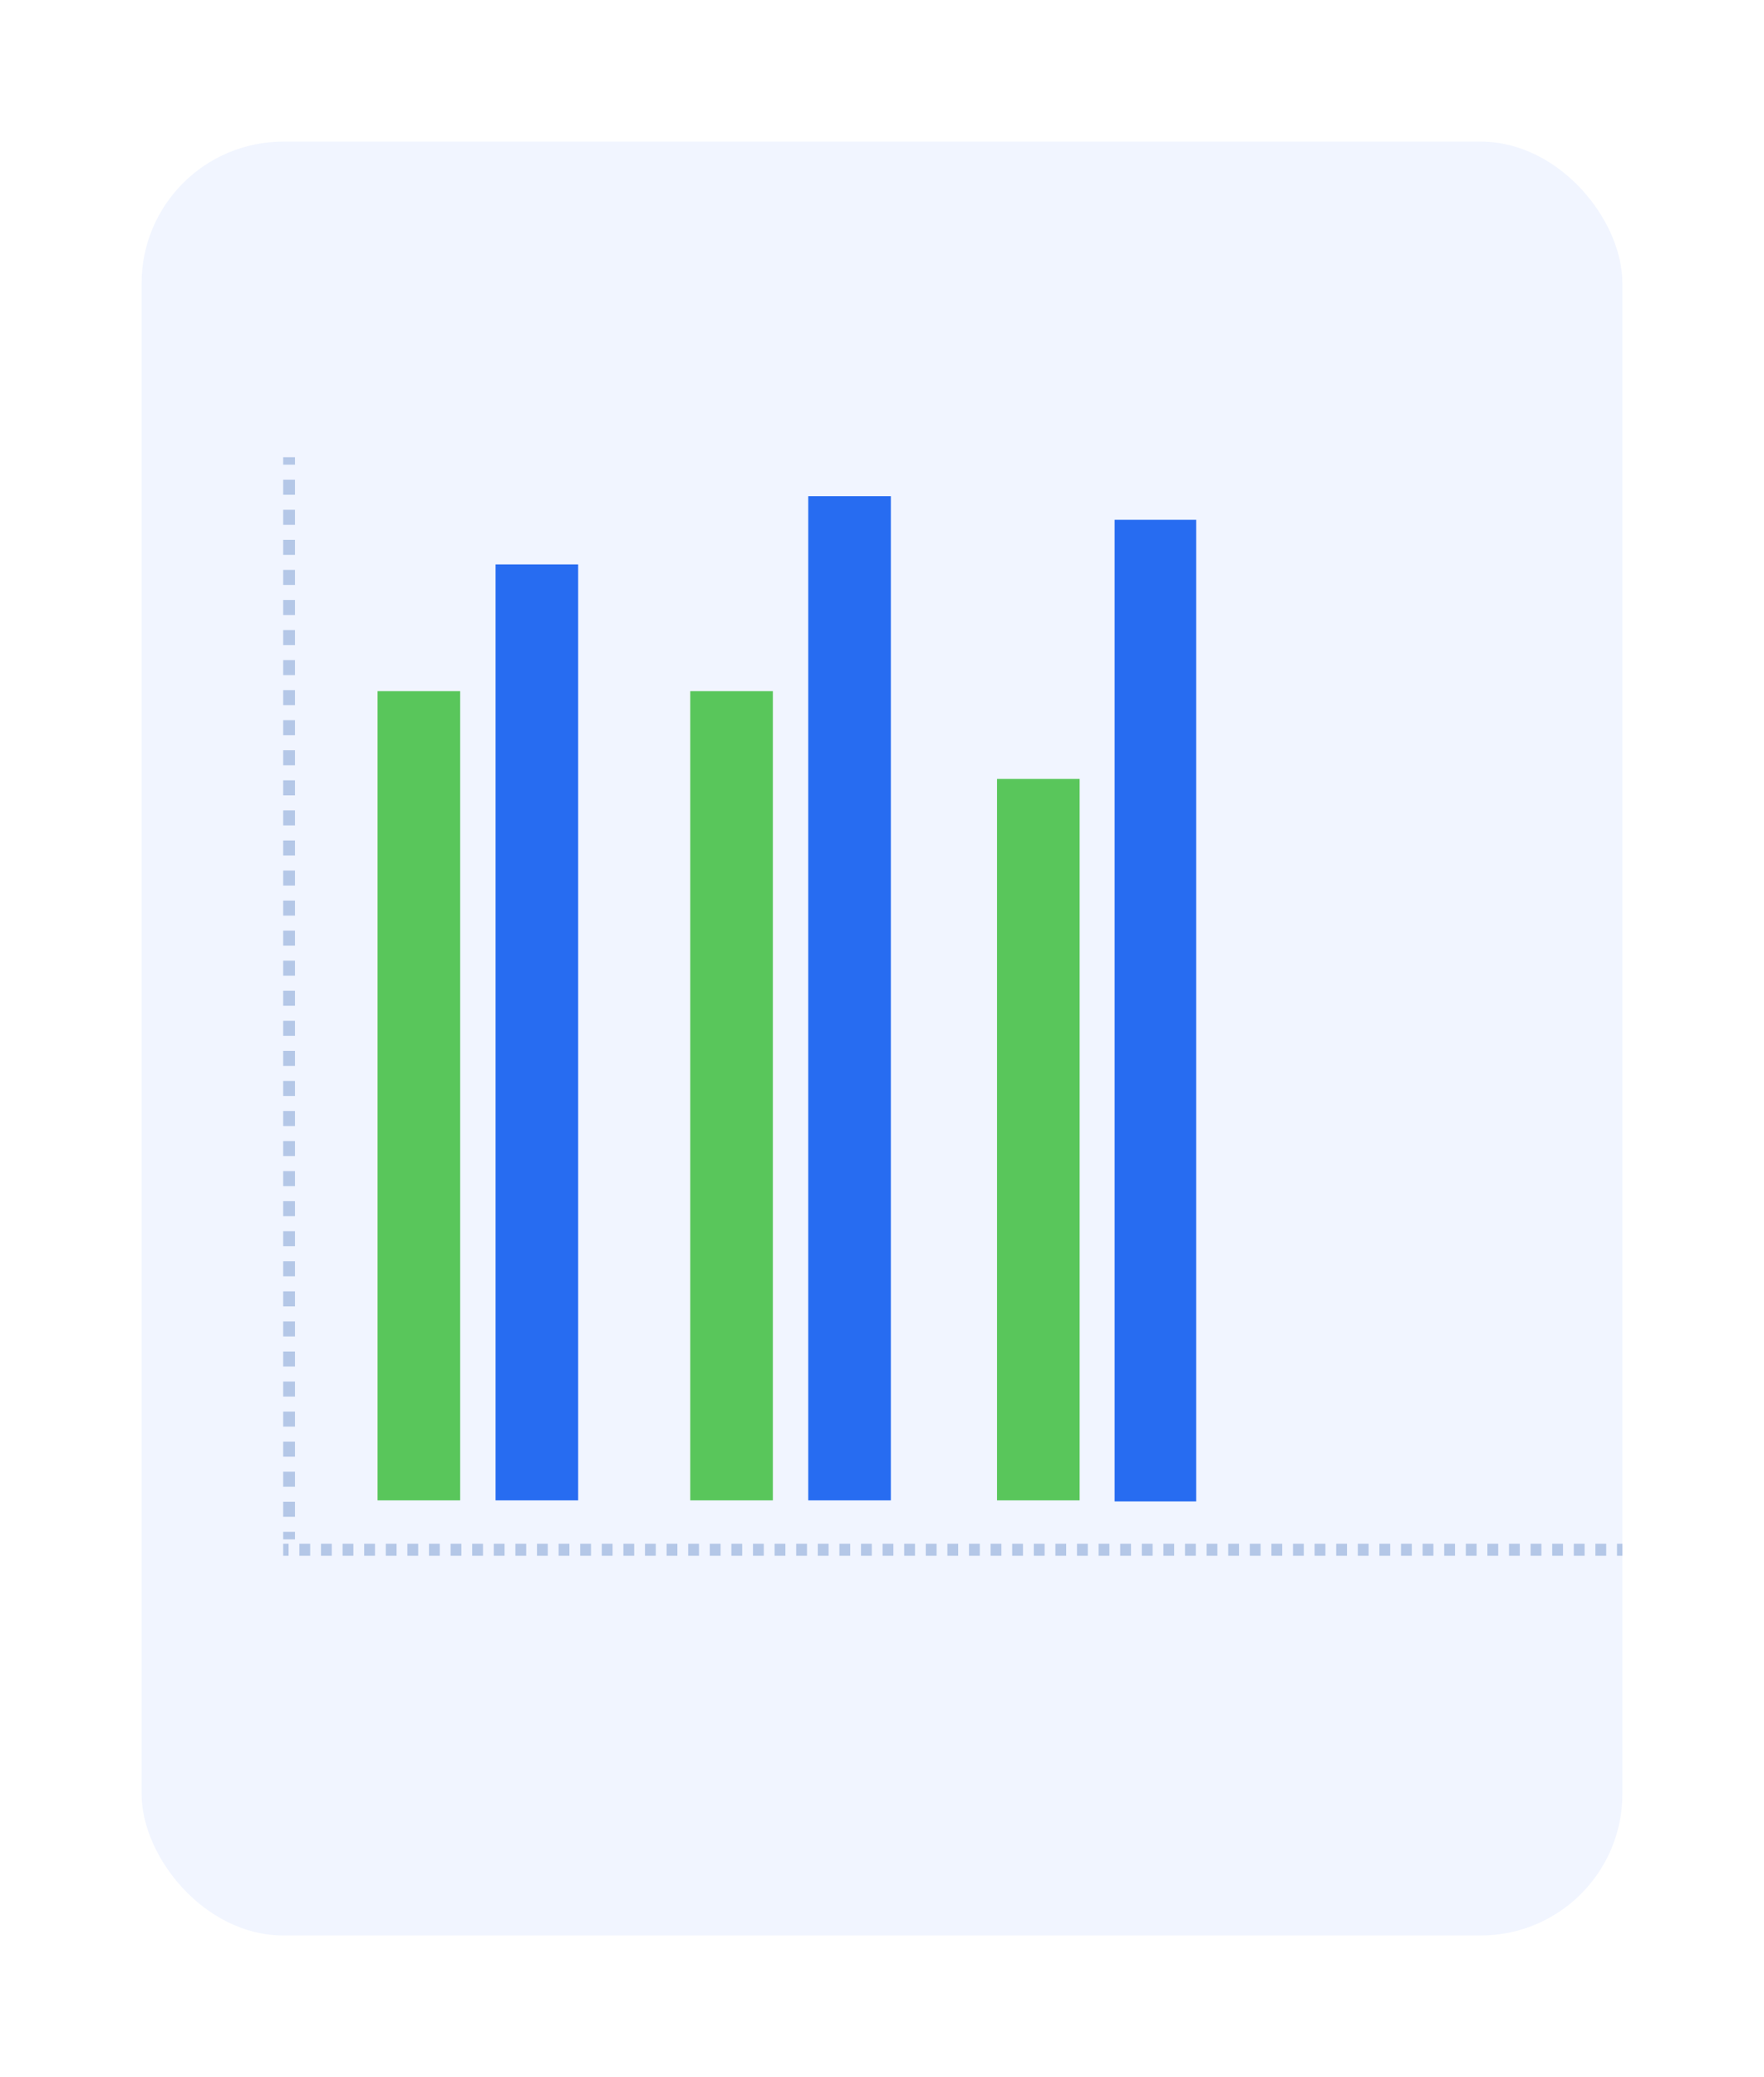 <svg width="299" height="352" viewBox="0 0 299 352" fill="none" xmlns="http://www.w3.org/2000/svg">
<g filter="url(#filter0_d_6584_21646)">
<rect x="24" y="18" width="251" height="304" rx="24" fill="#F1F5FF"/>
</g>
<path fill-rule="evenodd" clip-rule="evenodd" d="M48 78.752L48 77.478L50 77.478L50 78.752L48 78.752ZM48 83.846L48 81.299L50 81.299L50 83.846L48 83.846ZM48 88.94L48 86.393L50 86.393L50 88.94L48 88.94ZM48 94.034L48 91.487L50 91.487L50 94.034L48 94.034ZM48 99.129L48 96.582L50 96.582L50 99.129L48 99.129ZM48 104.223L48 101.676L50 101.676L50 104.223L48 104.223ZM48 109.317L48 106.77L50 106.77L50 109.317L48 109.317ZM48 114.411L48 111.864L50 111.864L50 114.411L48 114.411ZM48 119.505L48 116.958L50 116.958L50 119.505L48 119.505ZM48 124.6L48 122.053L50 122.053L50 124.6L48 124.6ZM48 129.694L48 127.147L50 127.147L50 129.694L48 129.694ZM48 134.788L48 132.241L50 132.241L50 134.788L48 134.788ZM48 139.882L48 137.335L50 137.335L50 139.882L48 139.882ZM48 144.976L48 142.429L50 142.429L50 144.976L48 144.976ZM48 150.071L48 147.524L50 147.524L50 150.071L48 150.071ZM48 155.165L48 152.618L50 152.618L50 155.165L48 155.165ZM48 160.259L48 157.712L50 157.712L50 160.259L48 160.259ZM48 165.353L48 162.806L50 162.806L50 165.353L48 165.353ZM48 170.447L48 167.9L50 167.9L50 170.447L48 170.447ZM48 175.542L48 172.995L50 172.995L50 175.542L48 175.542ZM48 180.636L48 178.089L50 178.089L50 180.636L48 180.636ZM48 185.73L48 183.183L50 183.183L50 185.73L48 185.73ZM48 190.824L48 188.277L50 188.277L50 190.824L48 190.824ZM48 195.918L48 193.371L50 193.371L50 195.918L48 195.918ZM48 201.013L48 198.466L50 198.466L50 201.013L48 201.013ZM48 206.107L48 203.56L50 203.56L50 206.107L48 206.107ZM48 211.201L48 208.654L50 208.654L50 211.201L48 211.201ZM48 216.295L48 213.748L50 213.748L50 216.295L48 216.295ZM48 221.389L48 218.842L50 218.842L50 221.389L48 221.389ZM48 226.484L48 223.937L50 223.937L50 226.484L48 226.484ZM48 231.578L48 229.031L50 229.031L50 231.578L48 231.578ZM48 236.672L48 234.125L50 234.125L50 236.672L48 236.672ZM48 241.766L48 239.219L50 239.219L50 241.766L48 241.766ZM48 246.86L48 244.313L50 244.313L50 246.86L48 246.86ZM48 251.955L48 249.407L50 249.407L50 251.955L48 251.955ZM48 257.049L48 254.502L50 254.502L50 257.049L48 257.049ZM48 260.87L48 259.596L50 259.596L50 260.87L48 260.87Z" fill="#B4C7E7"/>
<path fill-rule="evenodd" clip-rule="evenodd" d="M274.085 261.609H275V263.656H274.085V261.609ZM270.423 261.609H272.254V263.656H270.423V261.609ZM266.762 261.609H268.593V263.656H266.762V261.609ZM263.101 261.609H264.931V263.656H263.101V261.609ZM259.44 261.609H261.27V263.656H259.44V261.609ZM255.778 261.609H257.609V263.656H255.778V261.609ZM252.117 261.609H253.948V263.656H252.117V261.609ZM248.456 261.609H250.286V263.656H248.456V261.609ZM244.794 261.609H246.625V263.656H244.794V261.609ZM241.133 261.609H242.964V263.656H241.133V261.609ZM237.472 261.609H239.302V263.656H237.472V261.609ZM233.81 261.609H235.641V263.656H233.81V261.609ZM230.149 261.609H231.98V263.656H230.149V261.609ZM226.488 261.609H228.319V263.656H226.488V261.609ZM222.827 261.609H224.657V263.656H222.827V261.609ZM219.165 261.609H220.996V263.656H219.165V261.609ZM215.504 261.609H217.335V263.656H215.504V261.609ZM211.843 261.609H213.673V263.656H211.843V261.609ZM208.181 261.609H210.012V263.656H208.181V261.609ZM204.52 261.609H206.351V263.656H204.52V261.609ZM200.859 261.609H202.69V263.656H200.859V261.609ZM197.198 261.609H199.028V263.656H197.198V261.609ZM193.536 261.609H195.367V263.656H193.536V261.609ZM189.875 261.609H191.706V263.656H189.875V261.609ZM186.214 261.609H188.044V263.656H186.214V261.609ZM182.552 261.609H184.383V263.656H182.552V261.609ZM178.891 261.609H180.722V263.656H178.891V261.609ZM175.23 261.609H177.061V263.656H175.23V261.609ZM171.569 261.609H173.399V263.656H171.569V261.609ZM167.907 261.609H169.738V263.656H167.907V261.609ZM164.246 261.609H166.077V263.656L164.246 263.656V261.609ZM160.585 261.609H162.415V263.656H160.585V261.609ZM156.923 261.609H158.754V263.656H156.923V261.609ZM153.262 261.609H155.093V263.656H153.262V261.609ZM149.601 261.609H151.431V263.656H149.601V261.609ZM145.94 261.609H147.77V263.656H145.94V261.609ZM142.278 261.609H144.109V263.656H142.278V261.609ZM138.617 261.609H140.448V263.656H138.617V261.609ZM134.956 261.609H136.786V263.656H134.956V261.609ZM131.294 261.609H133.125V263.656H131.294V261.609ZM127.633 261.609H129.464V263.656H127.633V261.609ZM123.972 261.609H125.802V263.656H123.972V261.609ZM120.31 261.609H122.141V263.656H120.31V261.609ZM116.649 261.609H118.48V263.656H116.649V261.609ZM112.988 261.609H114.818V263.656H112.988V261.609ZM109.327 261.609H111.157V263.656H109.327V261.609ZM105.665 261.609H107.496V263.656H105.665V261.609ZM102.004 261.609H103.835V263.656H102.004V261.609ZM98.343 261.609H100.173V263.656H98.343V261.609ZM94.681 261.609H96.512V263.656H94.681V261.609ZM91.02 261.609H92.851V263.656H91.02V261.609ZM87.359 261.609H89.189V263.656H87.359V261.609ZM83.697 261.609H85.528V263.656H83.697V261.609ZM80.036 261.609H81.867V263.656H80.036V261.609ZM76.375 261.609H78.206V263.656H76.375V261.609ZM72.713 261.609H74.544V263.656H72.713V261.609ZM69.052 261.609H70.883V263.656H69.052V261.609ZM65.391 261.609H67.222V263.656H65.391V261.609ZM61.73 261.609H63.56V263.656H61.73V261.609ZM58.068 261.609H59.899V263.656H58.068V261.609ZM54.407 261.609H56.238V263.656H54.407V261.609ZM50.746 261.609H52.576V263.656H50.746V261.609ZM48 261.609H48.915V263.656H48V261.609Z" fill="#B4C7E7"/>
<rect x="64" y="117.131" width="14" height="137.13" fill="#59C65B"/>
<rect x="117" y="117.131" width="14" height="137.13" fill="#59C65B"/>
<rect x="169" y="132" width="14" height="122.261" fill="#59C65B"/>
<rect x="84" y="95.652" width="14" height="158.609" fill="#276CF1"/>
<rect x="137" y="84.087" width="14" height="170.174" fill="#276CF1"/>
<rect x="188.927" y="88.089" width="13.829" height="166.356" fill="#276CF1"/>
<defs>
<filter id="filter0_d_6584_21646" x="0" y="0" width="299" height="352" filterUnits="userSpaceOnUse" color-interpolation-filters="sRGB">
<feFlood flood-opacity="0" result="BackgroundImageFix"/>
<feColorMatrix in="SourceAlpha" type="matrix" values="0 0 0 0 0 0 0 0 0 0 0 0 0 0 0 0 0 0 127 0" result="hardAlpha"/>
<feOffset dy="6"/>
<feGaussianBlur stdDeviation="12"/>
<feComposite in2="hardAlpha" operator="out"/>
<feColorMatrix type="matrix" values="0 0 0 0 0 0 0 0 0 0 0 0 0 0 0 0 0 0 0.12 0"/>
<feBlend mode="normal" in2="BackgroundImageFix" result="effect1_dropShadow_6584_21646"/>
<feBlend mode="normal" in="SourceGraphic" in2="effect1_dropShadow_6584_21646" result="shape"/>
</filter>
</defs>
</svg>
